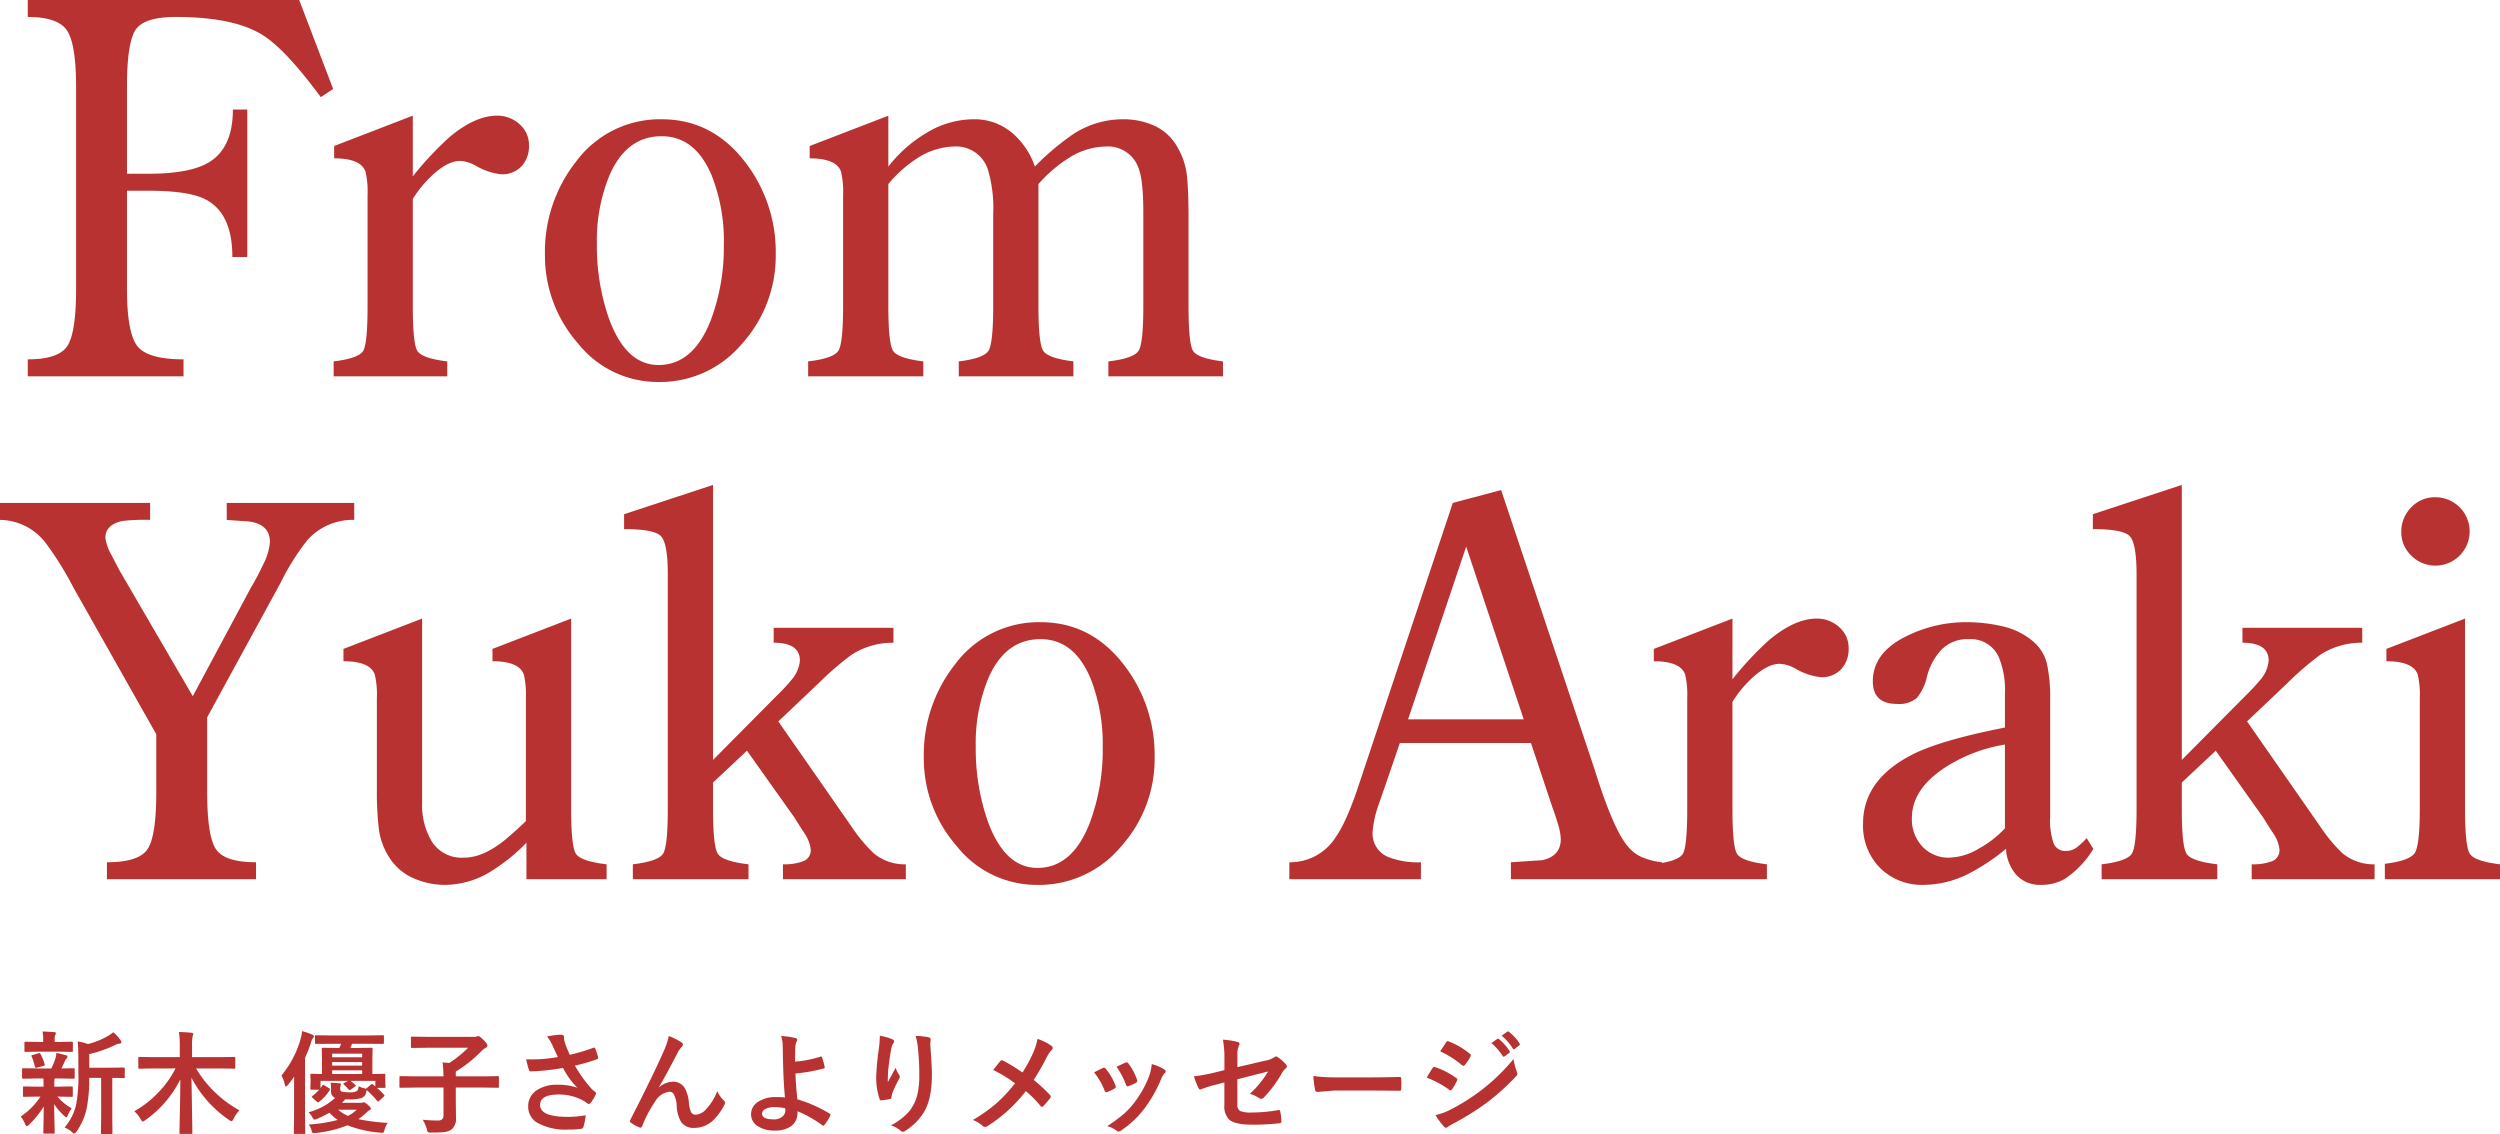 <svg xmlns="http://www.w3.org/2000/svg" width="447.396" height="202.936" viewBox="0 0 447.396 202.936"><g transform="translate(-592.976 -5990.656)"><path d="M20.7-15.64q0,7.82,1.84,10.212t8.28,2.392V0H2.944V-3.036q5.52,0,7.084-2.392T11.592-15.64V-51.7q0-7.728-1.61-10.166T2.944-64.308v-3.036H51.52l6.072,15.916-2.208,1.472Q48.944-58.7,44.8-61.18q-5.152-3.128-15.364-3.128-5.888,0-7.314,2.484T20.7-51.888v15.64h3.772q7.452,0,10.856-2.024,4.324-2.576,4.324-9.476h2.576v26.4H39.56q0-7.82-4.784-10.3-2.944-1.564-10.3-1.564H20.7ZM71.852-12.6q0,6.624.782,8t5.382,1.932V0H57.684V-2.668q4.508-.552,5.29-1.886t.782-8.05v-19.78a15.816,15.816,0,0,0-.368-4.232q-.828-2.392-5.612-2.392v-2.208l14.076-5.428v10.856a58.855,58.855,0,0,1,6.532-6.992q4.6-3.864,8.556-3.864a5.819,5.819,0,0,1,4,1.518,4.9,4.9,0,0,1,1.7,3.818,5.234,5.234,0,0,1-1.334,3.726,4.735,4.735,0,0,1-3.634,1.426,11.411,11.411,0,0,1-4.6-1.564,6.51,6.51,0,0,0-2.76-.828q-2.116,0-4.784,2.392a20.721,20.721,0,0,0-3.68,4.416ZM95.5-21.712a26.06,26.06,0,0,1,5.52-16.652A18.663,18.663,0,0,1,116.38-46q9.108,0,15,7.728A26.317,26.317,0,0,1,136.8-21.8a23.427,23.427,0,0,1-6.026,15.962,19.111,19.111,0,0,1-14.95,6.854,18.24,18.24,0,0,1-14.444-6.946A23.732,23.732,0,0,1,95.5-21.712Zm32.016-1.84A32.115,32.115,0,0,0,125.4-35.788q-2.944-7.176-9.016-7.176-6.256,0-9.292,6.9a30.5,30.5,0,0,0-2.3,12.328A39.492,39.492,0,0,0,106.9-10.488q3.036,8.464,8.924,8.464,6.256,0,9.384-8.1A37.173,37.173,0,0,0,127.512-23.552ZM156.952-12.6q0,6.624.828,8t5.428,1.932V0H142.6V-2.668q4.6-.552,5.428-1.932t.828-8v-19.78a15.816,15.816,0,0,0-.368-4.232q-.828-2.392-5.612-2.392v-2.208l14.076-5.428v9.108a24.26,24.26,0,0,1,6.9-6.072A16.244,16.244,0,0,1,172.224-46a10.374,10.374,0,0,1,6.716,2.3,13.569,13.569,0,0,1,4.232,6.164,45.164,45.164,0,0,1,6.992-5.888A16.281,16.281,0,0,1,198.9-46a13.3,13.3,0,0,1,5.75,1.2,9.019,9.019,0,0,1,4,3.726,12.953,12.953,0,0,1,1.748,5.244q.276,2.714.276,7.59V-12.6q0,6.624.782,8t5.382,1.932V0H196.328V-2.668q4.6-.552,5.428-1.932t.828-8V-29.072q0-5.7-.736-7.82a5.8,5.8,0,0,0-5.98-4.232,12.672,12.672,0,0,0-6.716,2.116,24.921,24.921,0,0,0-5.336,4.6v21.8q0,6.624.828,8t5.428,1.932V0H169.556V-2.668q4.508-.552,5.336-1.932t.828-8V-29.072a24.282,24.282,0,0,0-.92-7.82,5.957,5.957,0,0,0-6.072-4.232,12.541,12.541,0,0,0-6.624,2.116,22.43,22.43,0,0,0-5.152,4.6ZM42.872,37.836A45.362,45.362,0,0,0,45.08,33.65a10.186,10.186,0,0,0,1.2-4q0-3.22-3.864-3.68-2.76-.184-3.864-.276V22.656H61.364v3.036a10.933,10.933,0,0,0-8.28,3.5,42.154,42.154,0,0,0-4.876,7.728L35.052,61.02V74.36q0,7.912,1.564,10.258t7.176,2.346V90H17.112V86.964q5.7,0,7.268-2.346T25.944,74.36v-10.3L11.132,37.836a58.229,58.229,0,0,0-4.968-8,10.453,10.453,0,0,0-8.188-4.14V22.656H24.84v3.036a36.108,36.108,0,0,0-4.876.184q-3.128.644-3.128,3.036a8.639,8.639,0,0,0,1.15,3.174q1.15,2.254,1.518,2.9L32.476,57.248ZM92.184,83.468a32.523,32.523,0,0,1-6.532,5.244,15.772,15.772,0,0,1-8,2.3,13.784,13.784,0,0,1-5.7-1.2,9.668,9.668,0,0,1-4.232-3.588,12.243,12.243,0,0,1-1.932-5.106,55.268,55.268,0,0,1-.368-7.13V57.616a15.815,15.815,0,0,0-.368-4.232q-.828-2.392-5.612-2.392V48.784l14.076-5.428V76.384A12.645,12.645,0,0,0,75.3,83.33a6.317,6.317,0,0,0,5.75,2.806q3.4,0,7.36-3.22,1.748-1.472,3.68-3.312V57.616a15.816,15.816,0,0,0-.368-4.232q-.828-2.392-5.612-2.392V48.784l14.076-5.428V77.4q0,6.624.828,8t5.52,1.932V90H92.184Zm44.8-26.312a35.983,35.983,0,0,0,2.576-2.76,6.122,6.122,0,0,0,1.564-3.5q0-3.22-4.692-3.22V45.012h21.436V47.68A13.547,13.547,0,0,0,150.42,49.8a54.407,54.407,0,0,0-5.98,5.152l-7.176,6.808,13.064,18.768a28.815,28.815,0,0,0,3.956,4.784,8.672,8.672,0,0,0,5.8,2.024V90H138.092V87.332a9.73,9.73,0,0,0,3.634-.552,2.083,2.083,0,0,0,1.334-2.116,6.264,6.264,0,0,0-1.1-2.852q-1.38-2.116-1.748-2.76L131.652,67l-6.072,5.7V77.4q0,6.624.828,8t5.52,1.932V90h-20.7V87.332q4.6-.552,5.428-1.932t.828-8V35.444q0-5.7-1.288-6.9t-6.532-1.2V24.68l15.916-5.244v49.22ZM163.3,68.288a26.061,26.061,0,0,1,5.52-16.652A18.663,18.663,0,0,1,184.184,44q9.108,0,15,7.728A26.317,26.317,0,0,1,204.608,68.2a23.427,23.427,0,0,1-6.026,15.962,19.111,19.111,0,0,1-14.95,6.854,18.24,18.24,0,0,1-14.444-6.946A23.732,23.732,0,0,1,163.3,68.288Zm32.016-1.84A32.115,32.115,0,0,0,193.2,54.212q-2.944-7.176-9.016-7.176-6.256,0-9.292,6.9a30.5,30.5,0,0,0-2.3,12.328,39.492,39.492,0,0,0,2.116,13.248q3.036,8.464,8.924,8.464,6.256,0,9.384-8.1A37.173,37.173,0,0,0,195.316,66.448Zm71.3-46.092L283.36,70.4q.828,2.668,1.748,5.244,2.392,6.532,4.324,8.648a6.6,6.6,0,0,0,2.576,1.84,12.039,12.039,0,0,0,3.4.828V90H268.364V86.964q2.76-.184,5.612-.368,3.312-.736,3.312-3.772a10.122,10.122,0,0,0-.506-2.714q-.506-1.7-1.058-3.174L271.952,65.62h-23.46l-1.2,3.5q-1.38,4.048-2.76,8a18.438,18.438,0,0,0-.92,4.508,4.5,4.5,0,0,0,2.852,4.416,14.449,14.449,0,0,0,5.8.92V90H228.712V86.964a9.662,9.662,0,0,0,8.372-4.6q1.932-2.76,4.14-9.476l16.744-50.232Zm-6.256,10.12-10.4,30.912h20.7ZM308.016,77.4q0,6.624.782,8t5.382,1.932V90H293.848V87.332q4.508-.552,5.29-1.886t.782-8.05V57.616a15.815,15.815,0,0,0-.368-4.232q-.828-2.392-5.612-2.392V48.784l14.076-5.428V54.212a58.856,58.856,0,0,1,6.532-6.992q4.6-3.864,8.556-3.864a5.819,5.819,0,0,1,4,1.518,4.9,4.9,0,0,1,1.7,3.818,5.234,5.234,0,0,1-1.334,3.726,4.735,4.735,0,0,1-3.634,1.426,11.411,11.411,0,0,1-4.6-1.564,6.51,6.51,0,0,0-2.76-.828q-2.116,0-4.784,2.392a20.72,20.72,0,0,0-3.68,4.416Zm48.76-11.5a27.954,27.954,0,0,0-10.764,4.14q-5.888,3.864-5.888,9.016a7.1,7.1,0,0,0,1.886,5.106,6.38,6.38,0,0,0,4.83,1.978,10.82,10.82,0,0,0,5.244-1.61,18.675,18.675,0,0,0,4.692-3.634Zm0-9.108a15.476,15.476,0,0,0-1.1-6.532,5.468,5.468,0,0,0-5.336-3.22,6.469,6.469,0,0,0-4.922,1.886,10.925,10.925,0,0,0-2.576,4.738A9.067,9.067,0,0,1,341,57.57a4.891,4.891,0,0,1-3.542,1.058q-4.324,0-4.324-4.048,0-5.152,6.072-8.1A23.911,23.911,0,0,1,349.876,44a28.023,28.023,0,0,1,6.44.736,12.694,12.694,0,0,1,5.29,2.53,7.633,7.633,0,0,1,2.714,4.278,29,29,0,0,1,.552,6.164V78.684a12.7,12.7,0,0,0,.644,4.968,2.2,2.2,0,0,0,2.116,1.288,3.186,3.186,0,0,0,1.886-.552A12.854,12.854,0,0,0,371.4,82.64l1.2,1.932a17.064,17.064,0,0,1-5.06,5.336,8.244,8.244,0,0,1-4.324,1.1,5.649,5.649,0,0,1-4.37-1.748,7.778,7.778,0,0,1-1.886-4.692,36.945,36.945,0,0,1-6.808,4.508,17.892,17.892,0,0,1-7.912,1.932,10.584,10.584,0,0,1-7.82-3.036,10.7,10.7,0,0,1-3.036-7.912q0-8,9.108-12.512,5.06-2.484,16.284-4.692Zm43.056.368a35.99,35.99,0,0,0,2.576-2.76,6.122,6.122,0,0,0,1.564-3.5q0-3.22-4.692-3.22V45.012h21.436V47.68a13.547,13.547,0,0,0-7.452,2.116,54.409,54.409,0,0,0-5.98,5.152l-7.176,6.808,13.064,18.768a28.817,28.817,0,0,0,3.956,4.784,8.672,8.672,0,0,0,5.8,2.024V90H400.936V87.332a9.73,9.73,0,0,0,3.634-.552,2.083,2.083,0,0,0,1.334-2.116,6.264,6.264,0,0,0-1.1-2.852q-1.38-2.116-1.748-2.76L394.5,67l-6.072,5.7V77.4q0,6.624.828,8t5.52,1.932V90h-20.7V87.332q4.6-.552,5.428-1.932t.828-8V35.444q0-5.7-1.288-6.9t-6.532-1.2V24.68l15.916-5.244v49.22ZM439.116,77.4q0,6.624.828,8t5.428,1.932V90H424.764V87.24q4.508-.552,5.382-1.978t.874-7.958V57.616a15.815,15.815,0,0,0-.368-4.232q-.828-2.392-5.612-2.392V48.784l14.076-5.428ZM433.872,33.88a6.074,6.074,0,0,1-4.324-1.748,5.725,5.725,0,0,1-1.84-4.324,6.074,6.074,0,0,1,1.748-4.324,5.725,5.725,0,0,1,4.324-1.84,6.126,6.126,0,0,1,6.164,6.164,6.126,6.126,0,0,1-6.072,6.072Z" transform="translate(595 6058)" fill="#b93232"/><path d="M8.535.43A9.719,9.719,0,0,0,10.6-3.623,28.133,28.133,0,0,0,11-9.385v-2.178q0-2-.117-3.418a9.949,9.949,0,0,1,1.836.479,13.791,13.791,0,0,0,3.467-1.387,5.557,5.557,0,0,0,1.055-.732,7.978,7.978,0,0,1,1.309,1.416.666.666,0,0,1,.137.381q0,.205-.3.244a2.462,2.462,0,0,0-.781.234,21.43,21.43,0,0,1-4.658,1.641v2.441h3.418l2.725-.039q.156,0,.186.039a.336.336,0,0,1,.029.176v1.465q0,.156-.039.186a.336.336,0,0,1-.176.029l-.264-.01q-.781-.02-1.758-.029v7.041L17.1,1.357a.332.332,0,0,1-.039.205.255.255,0,0,1-.156.029h-1.65q-.156,0-.186-.039a.394.394,0,0,1-.029-.2l.039-2.764V-8.447H12.939a26.57,26.57,0,0,1-.518,5.781,11.632,11.632,0,0,1-1.729,3.8q-.283.381-.42.381a1.156,1.156,0,0,1-.439-.283A4.422,4.422,0,0,0,8.535.43ZM3.584-8.34,1.123-8.3q-.2,0-.2-.215V-9.961q0-.215.2-.215l2.461.039H6.162a13.106,13.106,0,0,0,.762-1.9,3.455,3.455,0,0,0,.137-.879q.41.078.957.215.693.186.781.205.244.078.244.283a.4.4,0,0,1-.156.3,1.191,1.191,0,0,0-.3.459q-.371.84-.625,1.318l2.168-.039q.156,0,.186.039a.336.336,0,0,1,.029.176v1.445q0,.156-.039.186a.336.336,0,0,1-.176.029L7.666-8.34H6.748a6.261,6.261,0,0,0-.049,1.1v.361h.684l2.4-.039q.156,0,.186.039A.336.336,0,0,1,10-6.7v1.416q0,.166-.039.2a.336.336,0,0,1-.176.029L7.383-5.1H7.246A9.419,9.419,0,0,0,9.8-3a6.594,6.594,0,0,0-.7,1.279q-.127.322-.234.322-.146,0-.42-.283A10.034,10.034,0,0,1,6.66-3.76q.02,1.67.068,3.477.039,1.367.039,1.582,0,.156-.049.2a.394.394,0,0,1-.2.029H4.941q-.156,0-.186-.049A.305.305,0,0,1,4.727,1.3q0-.166.039-1.777Q4.795-1.934,4.8-3.32a16.809,16.809,0,0,1-2.6,3.232Q1.895.2,1.787.2q-.166,0-.322-.4A5.532,5.532,0,0,0,.684-1.543,12.261,12.261,0,0,0,4.219-5.1h-.5L1.3-5.059q-.156,0-.186-.039a.365.365,0,0,1-.029-.186V-6.7q0-.156.039-.186A.336.336,0,0,1,1.3-6.914l2.422.039H4.766v-.361q0-.8-.02-1.1Zm3.857-4.8H3.926l-2.363.039q-.156,0-.186-.039a.336.336,0,0,1-.029-.176v-1.387q0-.156.039-.186a.336.336,0,0,1,.176-.029l2.363.039h.781v-.537a5.65,5.65,0,0,0-.127-1.328q1.328.039,2.08.107.322.029.322.176a.978.978,0,0,1-.117.342,1.728,1.728,0,0,0-.1.723v.518h.674l2.344-.039q.176,0,.205.039a.336.336,0,0,1,.029.176v1.387q0,.156-.039.186a.394.394,0,0,1-.2.029Zm-4.775.928A.464.464,0,0,1,2.6-12.4q0-.107.244-.156l1.025-.3a.683.683,0,0,1,.166-.029q.107,0,.186.166a8.257,8.257,0,0,1,.742,1.807.468.468,0,0,1,.029.137q0,.117-.225.186L3.623-10.3a.682.682,0,0,1-.205.049q-.137,0-.2-.205A10.289,10.289,0,0,0,2.666-12.217Zm21.855,2.08-2.559.039q-.166,0-.205-.049a.394.394,0,0,1-.029-.2v-1.621a.332.332,0,0,1,.039-.205.394.394,0,0,1,.2-.029l2.559.039H29.15v-1.9A15.933,15.933,0,0,0,29-16.66q1.318.039,2.246.137.312.039.313.205a.949.949,0,0,1-.059.283l-.078.234a9.841,9.841,0,0,0-.078,1.68v1.963H36.3l2.568-.039q.156,0,.186.049a.365.365,0,0,1,.029.186v1.621a.356.356,0,0,1-.039.215.336.336,0,0,1-.176.029L36.3-10.137H32.06a20.633,20.633,0,0,0,7.764,7.5A5.4,5.4,0,0,0,38.8-1.172q-.234.479-.371.479a.9.9,0,0,1-.42-.2A20.747,20.747,0,0,1,31.24-8.477l.166,9.863q0,.137-.049.166a.394.394,0,0,1-.2.029H29.326q-.176,0-.205-.039a.255.255,0,0,1-.029-.156q0-.225.029-1.68.107-4.307.127-7.881a19.683,19.683,0,0,1-6.3,7.314.933.933,0,0,1-.439.225q-.117,0-.381-.439A5.119,5.119,0,0,0,21.005-2.48a18.058,18.058,0,0,0,4.443-3.5,17.546,17.546,0,0,0,2.939-4.16Zm36.64,3.174a3.778,3.778,0,0,0,.977.361l.322.1a1,1,0,0,1,.166-.137l.713-.605a.364.364,0,0,1,.205-.107.454.454,0,0,1,.2.088q.078.078.205.186.166.127.2.156v-1H59.716q.449.352.84.723.107.107.107.146t-.166.166l-.762.527a.538.538,0,0,1-.215.1q-.068,0-.176-.137a5.916,5.916,0,0,0-.811-.84q-.117-.127-.117-.166,0-.068.186-.156l.674-.361H54.335v1.3l.3-.439q.088-.137.186-.137a.47.47,0,0,1,.234.1l.8.479q.176.107.176.205a.334.334,0,0,1-.059.156,7.916,7.916,0,0,1-1.914,2.1.414.414,0,0,1-.176.088q-.068,0-.205-.127l-.742-.664q-.166-.146-.166-.215,0-.049.127-.146a10.469,10.469,0,0,0,1.2-1.113H52.743q-.166,0-.2-.049a.305.305,0,0,1-.029-.176l.039-1.3V-8.2l-.039-.762q0-.156.039-.186a.365.365,0,0,1,.186-.029l1.855.039v-2.754l-.039-1.729q0-.156.039-.186a.365.365,0,0,1,.186-.029l2.432.039H57.7q.117-.244.313-.752H56.278l-2.715.02q-.225,0-.225-.2v-1.133q0-.156.039-.186a.365.365,0,0,1,.186-.029l2.715.039H62.7l2.754-.039a.309.309,0,0,1,.2.039.336.336,0,0,1,.029.176v1.133q0,.2-.225.2l-2.754-.02H59.979l-.3.752H61l2.412-.039a.356.356,0,0,1,.215.039.336.336,0,0,1,.029.176l-.039,1.729v2.754l2.119-.039q.205,0,.205.215l-.029.605v.342L65.966-6.9a.371.371,0,0,1-.034.205q-.034.039-.19.039h-1.3A17.158,17.158,0,0,1,65.7-5.439a.248.248,0,0,1,.078.146q0,.078-.137.215l-.781.713a.7.7,0,0,1-.244.156q-.049,0-.156-.137a16.293,16.293,0,0,0-1.885-1.934q0,.039-.039.313a1.463,1.463,0,0,1-.752,1.084,6.607,6.607,0,0,1-2.363.283h-.684q-.273.322-.557.615h3.34a.887.887,0,0,0,.361-.059.544.544,0,0,1,.234-.039q.166,0,.742.5.5.449.5.664,0,.176-.244.234a3.326,3.326,0,0,0-.615.5,13.289,13.289,0,0,1-1.377,1.123A33.931,33.931,0,0,0,66.366-.4,3.99,3.99,0,0,0,65.8.811a1.472,1.472,0,0,1-.166.469.332.332,0,0,1-.273.1q-.1,0-.361-.029A20.487,20.487,0,0,1,59.159.039a21.789,21.789,0,0,1-5.625,1.377q-.3.029-.4.029a.316.316,0,0,1-.273-.107A1.029,1.029,0,0,1,52.743,1a2.75,2.75,0,0,0-.527-1.1,27.711,27.711,0,0,0,5.205-.82,8.566,8.566,0,0,1-1.484-1.3,17.106,17.106,0,0,1-2.217,1.1,1.567,1.567,0,0,1-.479.137q-.146,0-.342-.361a3.949,3.949,0,0,0-.7-.957,11.2,11.2,0,0,0,4.746-2.559A1.206,1.206,0,0,1,56.22-6.1v-.439a6.434,6.434,0,0,0-.078-1.035q.986.029,1.592.1Q58-7.451,58-7.3a.443.443,0,0,1-.078.225,1.156,1.156,0,0,0-.059.5v.117a.439.439,0,0,0,.361.488,6.989,6.989,0,0,0,1.3.1,2.432,2.432,0,0,0,1.279-.2.833.833,0,0,0,.254-.322A3.8,3.8,0,0,0,61.161-6.963ZM56.415-9.141h5.371V-9.8H56.415Zm5.371-3.643H56.415v.645h5.371Zm-5.371,2.139h5.371v-.635H56.415Zm4.4,7.9h-3.34a7.8,7.8,0,0,0,1.777,1.1A7.184,7.184,0,0,0,60.819-2.744ZM51.044-16.816a11.843,11.843,0,0,1,1.816.635q.3.137.3.3a.563.563,0,0,1-.205.361,2.31,2.31,0,0,0-.352.84,23.248,23.248,0,0,1-1.045,2.656V-1.68L51.6,1.357q0,.156-.049.2a.365.365,0,0,1-.186.029H49.774q-.156,0-.186-.039a.365.365,0,0,1-.029-.186L49.6-1.68V-6.3q0-1.543.02-2.363-.723,1-1.123,1.475-.244.283-.352.283t-.205-.342a5.155,5.155,0,0,0-.6-1.631,17.78,17.78,0,0,0,3.418-6.484A8.274,8.274,0,0,0,51.044-16.816Zm20.166,10.1-2.52.039q-.166,0-.2-.039a.336.336,0,0,1-.029-.176V-8.535q0-.166.039-.2a.365.365,0,0,1,.186-.029l2.52.039h5.137q-.039-1.582-.156-2.5.127.02.391.039.537.039.8.078a20.965,20.965,0,0,0,3.379-2.734H73.5l-2.764.039q-.156,0-.186-.039a.336.336,0,0,1-.029-.176V-15.6q0-.166.039-.2a.336.336,0,0,1,.176-.029l2.764.039h8.477a1.238,1.238,0,0,0,.342-.078,1.03,1.03,0,0,1,.264-.059q.215,0,.879.645.742.732.742,1.035,0,.254-.342.439a3.854,3.854,0,0,0-.859.7A22.807,22.807,0,0,1,78.543-9.58v.859h4.98l2.52-.039q.156,0,.186.039a.365.365,0,0,1,.029.186v1.641a.294.294,0,0,1-.034.181.294.294,0,0,1-.181.034l-2.52-.039h-4.98v2.275l.039,3.164a2.464,2.464,0,0,1-.84,2.1,2.814,2.814,0,0,1-1.328.439q-.7.078-2.285.078a1.08,1.08,0,0,1-.586-.088,1.416,1.416,0,0,1-.176-.527,7.175,7.175,0,0,0-.742-1.68Q74-.82,75.409-.82q.938,0,.938-.977V-6.719Zm25.6-5.459q-.674-1.426-.947-2.061a7.591,7.591,0,0,0-1-1.621,15.864,15.864,0,0,1,2.373-.322q.684,0,.684.42v.283a1.063,1.063,0,0,0,.029.273A9.935,9.935,0,0,0,98.26-14.2q.488,1.221.684,1.621a32.872,32.872,0,0,0,4.18-1.24.45.45,0,0,1,.176-.059q.1,0,.205.2a8.614,8.614,0,0,1,.5,1.543.438.438,0,0,1,.02.117.224.224,0,0,1-.176.225,34.592,34.592,0,0,1-3.984,1.152,22.922,22.922,0,0,0,3.057,4.229q.166.156.527.439.2.166.2.254a.69.69,0,0,1-.117.342,5.945,5.945,0,0,1-.781,1.3q-.225.3-.4.3a.661.661,0,0,1-.322-.156,8.588,8.588,0,0,0-.82-.527,9.05,9.05,0,0,0-4.238-1.016q-3.34,0-3.34,1.885,0,2.119,4.961,2.119a18.586,18.586,0,0,0,3.2-.283,11.314,11.314,0,0,1-.42,2.139.435.435,0,0,1-.381.283A14.447,14.447,0,0,1,98.758.8,10.449,10.449,0,0,1,93.123-.42,3.321,3.321,0,0,1,91.5-3.34a3.364,3.364,0,0,1,1.582-2.93,6.456,6.456,0,0,1,3.672-.947,10.455,10.455,0,0,1,3.564.537,13.231,13.231,0,0,1-2.578-3.545q-1.953.342-3.857.508-1.357.1-1.963.1-.234,0-.322-.361a17.691,17.691,0,0,1-.459-1.8q.605.02,1.084.02.713,0,1.416-.039A28.571,28.571,0,0,0,96.8-12.178Zm19.863-3.76a11.912,11.912,0,0,1,2.236,1.113.534.534,0,0,1,.283.42.591.591,0,0,1-.225.4,5.484,5.484,0,0,0-.615.859q-2.441,4.688-3.467,6.367l.02.039a3.861,3.861,0,0,1,2.441-1.025,2.4,2.4,0,0,1,2.275,1.318,7.01,7.01,0,0,1,.645,2.461,4.8,4.8,0,0,0,.391,1.67.844.844,0,0,0,.771.449,2.6,2.6,0,0,0,1.885-.957,9.385,9.385,0,0,0,2.012-3.262,5.528,5.528,0,0,0,1.162,1.66.558.558,0,0,1,.225.42.753.753,0,0,1-.078.342,10.393,10.393,0,0,1-1.719,2.48A4.872,4.872,0,0,1,121.228.5a2.666,2.666,0,0,1-2.334-1.016,6.123,6.123,0,0,1-.811-2.871,5.117,5.117,0,0,0-.508-2.109.91.91,0,0,0-.811-.469,3.425,3.425,0,0,0-2.52,1.7A22.27,22.27,0,0,0,111.9.186q-.117.273-.283.273a.643.643,0,0,1-.2-.039,6.378,6.378,0,0,1-1.543-.859.321.321,0,0,1-.176-.254.587.587,0,0,1,.1-.283q4.082-7.988,5.859-12.041A13.9,13.9,0,0,0,116.668-15.937Zm22.6,4.58a19.119,19.119,0,0,0,4.561-.908.453.453,0,0,1,.088-.01q.107,0,.156.137a13.692,13.692,0,0,1,.479,1.7.5.5,0,0,1,.01.1q0,.146-.176.205a30.458,30.458,0,0,1-5.059.9q.049,1.816.342,4.619a24.225,24.225,0,0,1,5.8,2.578.221.221,0,0,1,.127.186.378.378,0,0,1-.049.156,8,8,0,0,1-1.055,1.68q-.127.127-.2.127a.262.262,0,0,1-.146-.068A20.613,20.613,0,0,0,139.7-2.48a4,4,0,0,1-.02.459A2.763,2.763,0,0,1,138.5.225a4.843,4.843,0,0,1-2.861.752A5.235,5.235,0,0,1,132.448.1a2.47,2.47,0,0,1-1.064-2.061,2.63,2.63,0,0,1,1.426-2.3,5.5,5.5,0,0,1,2.959-.752,15.591,15.591,0,0,1,1.68.059q-.273-2.9-.342-6.416-.02-.723-.059-2.764a6.173,6.173,0,0,0-.283-1.816,17.419,17.419,0,0,1,2.559.361q.322.078.322.332a.608.608,0,0,1-.1.3,2.679,2.679,0,0,0-.244,1.084Q139.265-13.281,139.265-11.357Zm-1.777,8.34a9.613,9.613,0,0,0-1.846-.205,3.515,3.515,0,0,0-1.748.361.929.929,0,0,0-.547.82q0,1.016,2.061,1.016a2.256,2.256,0,0,0,1.65-.566,1.392,1.392,0,0,0,.449-1.045v-.107ZM154.43-16a10.509,10.509,0,0,1,2.178.615q.381.146.381.4a.514.514,0,0,1-.137.322,2.515,2.515,0,0,0-.361.938q-.273,1.318-.557,3.818-.078,1.318-.078,1.7,0,.264.01.508.723-1.289,1.4-2.568a4.535,4.535,0,0,0,.625,1.3.5.5,0,0,1,.117.322.956.956,0,0,1-.2.5,18.627,18.627,0,0,0-1.182,2.559,2.941,2.941,0,0,0-.107.605.293.293,0,0,1-.254.313,15.036,15.036,0,0,1-1.6.244q-.2.029-.283-.264a11.81,11.81,0,0,1-.6-4.053,47.787,47.787,0,0,1,.479-4.98A20.091,20.091,0,0,0,154.43-16Zm6.4.039a13.194,13.194,0,0,1,2.285.234q.41.107.41.371,0,.068-.01.176a5.934,5.934,0,0,0-.049.918q.283,3.779.283,5.156,0,4.59-1.523,6.943a10.293,10.293,0,0,1-3.3,3.223.691.691,0,0,1-.4.137.628.628,0,0,1-.42-.225,4.327,4.327,0,0,0-1.7-.918,10.912,10.912,0,0,0,3.408-2.676,7.973,7.973,0,0,0,1.328-2.8A15.222,15.222,0,0,0,161.491-9a43.391,43.391,0,0,0-.244-4.775A10.961,10.961,0,0,0,160.827-15.957Zm19.13,6.543a26.214,26.214,0,0,0,1.924-3.545,11.621,11.621,0,0,0,.762-2.461,8.89,8.89,0,0,1,2.52,1.26.422.422,0,0,1,.2.342.555.555,0,0,1-.225.439,5.717,5.717,0,0,0-.9,1.338,40.371,40.371,0,0,1-2.275,3.965A27.39,27.39,0,0,1,184.9-5.361a.459.459,0,0,1,.117.283.572.572,0,0,1-.1.254q-.4.527-1.221,1.426a.308.308,0,0,1-.244.137.392.392,0,0,1-.273-.176,21.425,21.425,0,0,0-2.617-2.646,26.634,26.634,0,0,1-6.846,6.25.9.9,0,0,1-.459.156.582.582,0,0,1-.381-.137,5.677,5.677,0,0,0-1.8-1.1,27.3,27.3,0,0,0,4.346-3.1A25.942,25.942,0,0,0,178.62-7.48a24.677,24.677,0,0,0-3.9-2.383q1.094-1.4,1.318-1.641a.281.281,0,0,1,.2-.1.6.6,0,0,1,.244.078A28.537,28.537,0,0,1,179.957-9.414Zm12.812-.01q.586-.322,1.582-.791a.486.486,0,0,1,.215-.059.4.4,0,0,1,.3.2,10.549,10.549,0,0,1,1.719,2.959q.078.283.078.3,0,.127-.234.283a8.981,8.981,0,0,1-1.289.615.48.48,0,0,1-.176.039q-.205,0-.322-.312A11.667,11.667,0,0,0,192.77-9.424Zm4.023-1.016q1.279-.605,1.6-.732a.472.472,0,0,1,.205-.059.4.4,0,0,1,.313.215,10.023,10.023,0,0,1,1.543,2.92.788.788,0,0,1,.049.234q0,.166-.254.3a8.335,8.335,0,0,1-1.377.615.382.382,0,0,1-.127.029q-.156,0-.273-.322A14.441,14.441,0,0,0,196.793-10.439Zm6.3-.479a8.834,8.834,0,0,1,2.236.957q.264.2.264.342a.53.53,0,0,1-.215.361,3.167,3.167,0,0,0-.605,1.016,24.214,24.214,0,0,1-3.018,5.322A17.412,17.412,0,0,1,197.633.947a.9.9,0,0,1-.479.215.441.441,0,0,1-.322-.137,4.826,4.826,0,0,0-1.7-.84,28.346,28.346,0,0,0,3-2.217,13.881,13.881,0,0,0,1.8-1.943A18.5,18.5,0,0,0,202.633-8.8,8.94,8.94,0,0,0,203.092-10.918Zm13,1.084v-1.924a18.834,18.834,0,0,0-.264-3.525,14.02,14.02,0,0,1,2.588.4q.381.088.381.361a.594.594,0,0,1-.117.322,4.171,4.171,0,0,0-.264,1.777v2.061l5.215-1.221a3.689,3.689,0,0,0,1.426-.576.45.45,0,0,1,.273-.117.459.459,0,0,1,.283.117,6.844,6.844,0,0,1,1.484,1.3.539.539,0,0,1,.176.361.528.528,0,0,1-.264.4,3.246,3.246,0,0,0-.615.781A21.519,21.519,0,0,1,223.209-5a.8.8,0,0,1-.518.3.666.666,0,0,1-.381-.137,6.865,6.865,0,0,0-1.66-.762,17.17,17.17,0,0,0,3.262-4l-5.5,1.4v4.541a1.151,1.151,0,0,0,.527,1.143,5,5,0,0,0,1.992.264,27.967,27.967,0,0,0,4.844-.439.42.42,0,0,1,.078-.01q.205,0,.264.41a9.567,9.567,0,0,1,.176,1.68q0,.273-.42.293a41.086,41.086,0,0,1-4.775.244q-3.047,0-4.092-.859a3.305,3.305,0,0,1-.918-2.666V-7.637l-1.279.342a21.866,21.866,0,0,0-2.822.859,1.088,1.088,0,0,1-.234.078q-.176,0-.322-.322a15.028,15.028,0,0,1-.8-2.041,32.042,32.042,0,0,0,3.76-.693Zm15.918,1.055a29.532,29.532,0,0,0,4.316.244h6.445q.947,0,2.441-.029,1.9-.029,2.158-.039h.1q.264,0,.264.283.029.459.029.947t-.029.938q0,.3-.283.3h-.078q-3-.039-4.463-.039h-7.2l-2.939.244a.44.44,0,0,1-.459-.42A19.019,19.019,0,0,1,232.007-8.779ZM252.29-8.5q.078-.127.664-1.094.264-.43.4-.615a.4.4,0,0,1,.3-.205.216.216,0,0,1,.068.01,14.319,14.319,0,0,1,3.848,1.963q.215.156.215.293a.687.687,0,0,1-.078.225,8.723,8.723,0,0,1-.879,1.523q-.166.2-.259.2a.43.43,0,0,1-.239-.117A17.7,17.7,0,0,0,252.29-8.5Zm2.422-4.7,1.055-1.6q.137-.225.283-.225a.534.534,0,0,1,.225.068,13.283,13.283,0,0,1,3.76,2.217.307.307,0,0,1,.156.254.531.531,0,0,1-.078.264,8.2,8.2,0,0,1-1.025,1.5.215.215,0,0,1-.2.117.529.529,0,0,1-.3-.137A17.118,17.118,0,0,0,254.712-13.193Zm-.84,11.4a10.239,10.239,0,0,0,2.715-.986,35.716,35.716,0,0,0,5.479-3.457,34.916,34.916,0,0,0,5.762-5.576,12.322,12.322,0,0,0,.586,2.236,1.051,1.051,0,0,1,.1.381.667.667,0,0,1-.215.459,42.507,42.507,0,0,1-5.088,4.619,47.9,47.9,0,0,1-5.977,3.76,9.353,9.353,0,0,0-1.162.684.458.458,0,0,1-.322.156.514.514,0,0,1-.4-.244A12.145,12.145,0,0,1,253.872-1.8Zm10-12.881,1.055-.742a.215.215,0,0,1,.117-.049.316.316,0,0,1,.186.088,8.663,8.663,0,0,1,1.895,2.139.285.285,0,0,1,.059.146.217.217,0,0,1-.117.176l-.84.625a.292.292,0,0,1-.156.059q-.088,0-.176-.127A10.506,10.506,0,0,0,263.872-14.678ZM265.708-16l1.006-.723a.228.228,0,0,1,.132-.049.275.275,0,0,1,.161.088,7.74,7.74,0,0,1,1.9,2.061.3.3,0,0,1,.059.166.247.247,0,0,1-.117.2l-.8.615a.268.268,0,0,1-.156.068.221.221,0,0,1-.186-.127A9.462,9.462,0,0,0,265.708-16Z" transform="translate(596 6192)" fill="#b93232"/></g></svg>